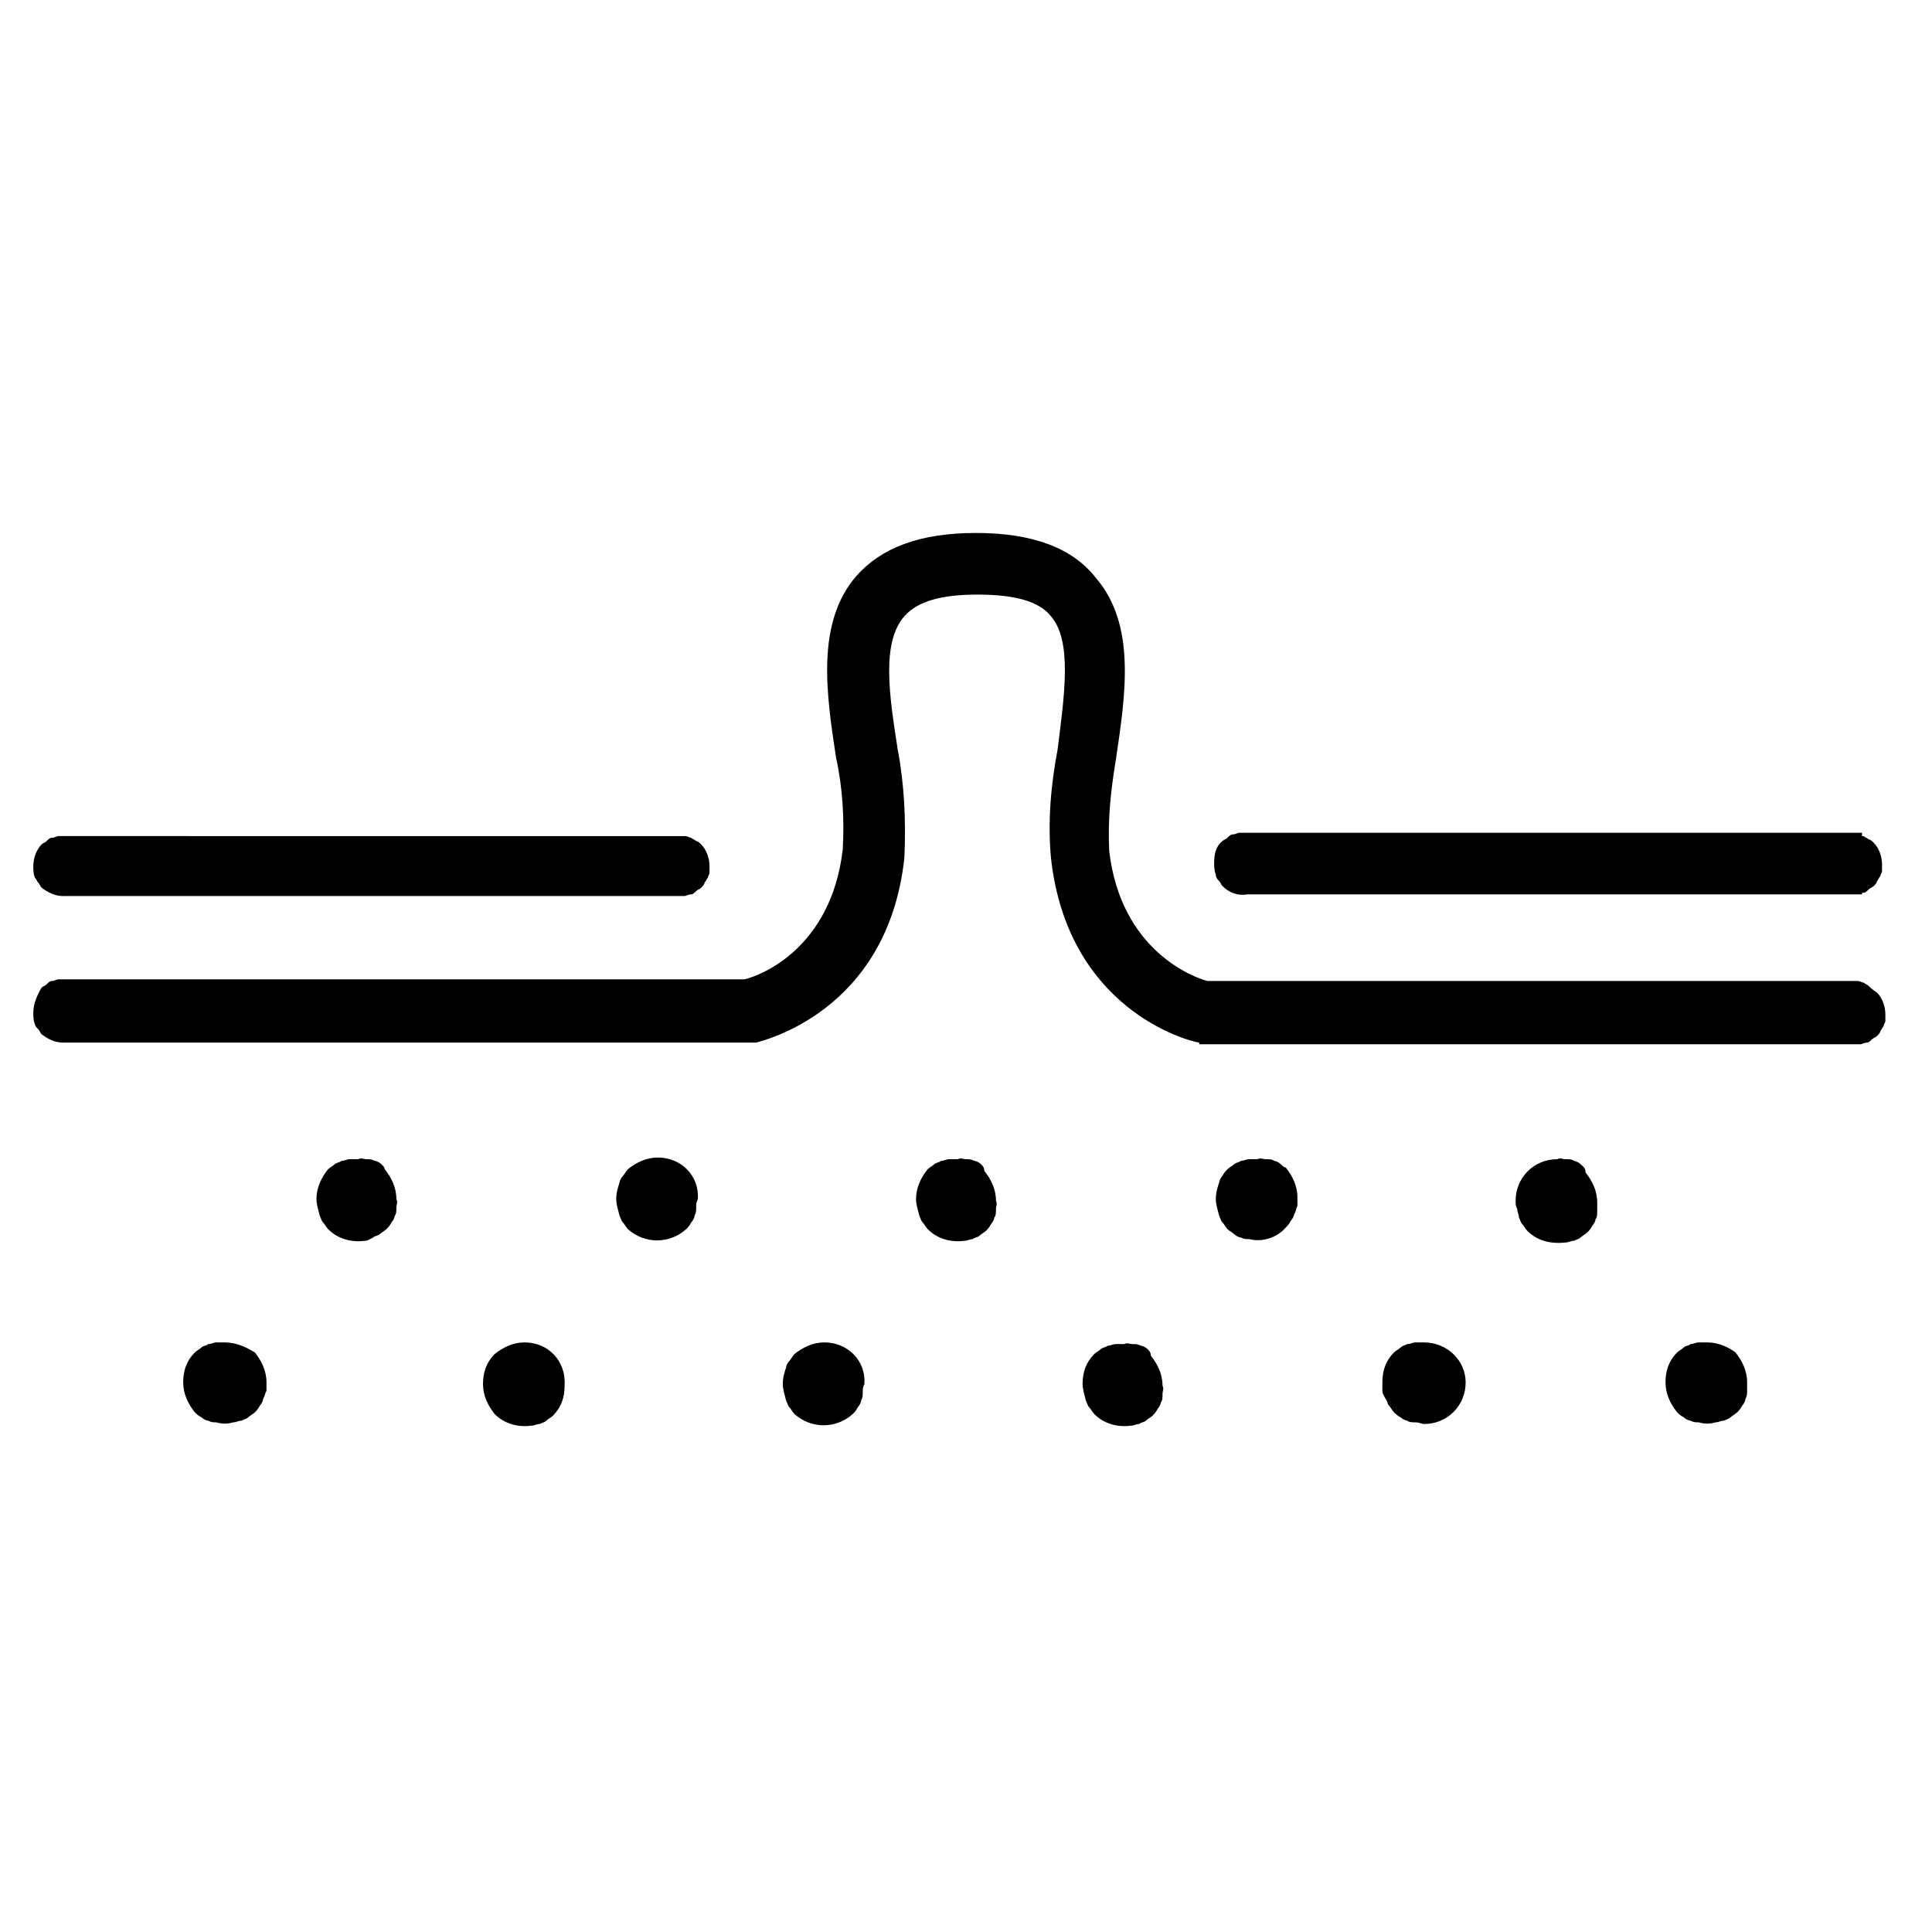<?xml version="1.0" encoding="utf-8"?>
<!-- Generator: Adobe Illustrator 27.8.0, SVG Export Plug-In . SVG Version: 6.00 Build 0)  -->
<svg version="1.1" id="Livello_1" xmlns="http://www.w3.org/2000/svg" xmlns:xlink="http://www.w3.org/1999/xlink" x="0px" y="0px"
	 viewBox="0 0 116 116" style="enable-background:new 0 0 116 116;" xml:space="preserve">
<g>
	<path d="M94.9,69.9c-0.1-0.1-0.3-0.2-0.4-0.2c-0.1-0.1-0.3-0.1-0.5-0.1c-0.2,0-0.3-0.1-0.5,0v0c0,0,0,0,0,0c-1.4,0-2.5,1.1-2.5,2.5
		c0,0.2,0,0.3,0.1,0.5c0,0.2,0.1,0.3,0.1,0.5c0.1,0.2,0.1,0.3,0.2,0.4c0.1,0.1,0.2,0.3,0.3,0.4c0.6,0.6,1.4,0.8,2.3,0.7
		c0.2,0,0.3-0.1,0.5-0.1c0.2-0.1,0.3-0.1,0.4-0.2c0.1-0.1,0.3-0.2,0.4-0.3c0.1-0.1,0.2-0.2,0.3-0.4c0.1-0.1,0.2-0.3,0.2-0.4
		c0.1-0.1,0.1-0.3,0.1-0.5c0-0.2,0-0.3,0-0.5c0-0.7-0.3-1.3-0.7-1.8C95.2,70.1,95,70,94.9,69.9z"/>
	<path d="M76.9,69.9c-0.1-0.1-0.3-0.2-0.4-0.2c-0.1-0.1-0.3-0.1-0.5-0.1c-0.2,0-0.3-0.1-0.5,0l0,0c-0.2,0-0.3,0-0.5,0
		c-0.2,0-0.3,0.1-0.5,0.1c-0.1,0.1-0.3,0.1-0.4,0.2c-0.1,0.1-0.3,0.2-0.4,0.3c-0.1,0.1-0.2,0.2-0.3,0.4c-0.1,0.1-0.2,0.3-0.2,0.4
		c-0.1,0.3-0.2,0.6-0.2,1c0,0.3,0.1,0.6,0.2,1c0.1,0.2,0.1,0.3,0.2,0.4c0.1,0.1,0.2,0.3,0.3,0.4c0.1,0.1,0.3,0.2,0.4,0.3
		c0.1,0.1,0.3,0.2,0.4,0.2c0.2,0.1,0.3,0.1,0.5,0.1c0.8,0.2,1.7-0.1,2.2-0.7c0.1-0.1,0.2-0.2,0.3-0.4c0.1-0.1,0.2-0.3,0.2-0.4
		c0.1-0.1,0.1-0.3,0.2-0.5c0-0.2,0-0.3,0-0.5c0-0.7-0.3-1.3-0.7-1.8C77.1,70.1,77,70,76.9,69.9z"/>
	<path d="M39.5,69.5L39.5,69.5c-0.7,0-1.3,0.3-1.8,0.7c-0.1,0.1-0.2,0.3-0.3,0.4c-0.1,0.1-0.2,0.3-0.2,0.4c-0.1,0.3-0.2,0.6-0.2,1
		c0,0.3,0.1,0.6,0.2,1c0.1,0.2,0.1,0.3,0.2,0.4c0.1,0.1,0.2,0.3,0.3,0.4c1,0.9,2.5,0.9,3.5,0c0.1-0.1,0.2-0.2,0.3-0.4
		c0.1-0.1,0.2-0.3,0.2-0.4c0.1-0.2,0.1-0.3,0.1-0.5c0-0.2,0-0.3,0.1-0.5c0,0,0,0,0,0C42,70.6,40.9,69.5,39.5,69.5z"/>
	<path d="M22.9,69.9c-0.1-0.1-0.3-0.2-0.4-0.2c-0.2-0.1-0.3-0.1-0.5-0.1c-0.2,0-0.3-0.1-0.5,0h0c-0.2,0-0.3,0-0.5,0
		c-0.2,0-0.3,0.1-0.5,0.1c-0.1,0.1-0.3,0.1-0.4,0.2c-0.1,0.1-0.3,0.2-0.4,0.3C19.3,70.7,19,71.3,19,72c0,0.3,0.1,0.6,0.2,1
		c0.1,0.2,0.1,0.3,0.2,0.4c0.1,0.1,0.2,0.3,0.3,0.4c0.6,0.6,1.4,0.8,2.2,0.7c0.2,0,0.3-0.1,0.5-0.2c0.1-0.1,0.3-0.1,0.4-0.2
		c0.1-0.1,0.3-0.2,0.4-0.3c0.1-0.1,0.2-0.2,0.3-0.4c0.1-0.1,0.2-0.3,0.2-0.4c0.1-0.1,0.1-0.3,0.1-0.5c0-0.2,0.1-0.3,0-0.5
		c0-0.7-0.3-1.3-0.7-1.8C23.1,70.1,23,70,22.9,69.9z"/>
	<path d="M58.9,69.9c-0.1-0.1-0.3-0.2-0.4-0.2c-0.2-0.1-0.3-0.1-0.5-0.1c-0.2,0-0.3-0.1-0.5,0l0,0c-0.2,0-0.3,0-0.5,0
		c-0.2,0-0.3,0.1-0.5,0.1c-0.1,0.1-0.3,0.1-0.4,0.2c-0.1,0.1-0.3,0.2-0.4,0.3C55.3,70.7,55,71.3,55,72c0,0.3,0.1,0.6,0.2,1
		c0.1,0.2,0.1,0.3,0.2,0.4c0.1,0.1,0.2,0.3,0.3,0.4c0.6,0.6,1.4,0.8,2.2,0.7c0.2,0,0.3-0.1,0.5-0.1c0.1-0.1,0.3-0.1,0.4-0.2
		c0.1-0.1,0.3-0.2,0.4-0.3c0.1-0.1,0.2-0.2,0.3-0.4c0.1-0.1,0.2-0.3,0.2-0.4c0.1-0.1,0.1-0.3,0.1-0.5c0-0.2,0.1-0.3,0-0.5
		c0-0.7-0.3-1.3-0.7-1.8C59.1,70.1,59,70,58.9,69.9z"/>
	<path d="M102.5,80.6L102.5,80.6c-0.2,0-0.3,0-0.5,0c-0.2,0-0.3,0.1-0.5,0.1c-0.1,0.1-0.3,0.1-0.4,0.2c-0.1,0.1-0.3,0.2-0.4,0.3
		c-0.5,0.5-0.7,1.1-0.7,1.8c0,0.7,0.3,1.3,0.7,1.8c0.1,0.1,0.2,0.2,0.4,0.3c0.1,0.1,0.3,0.2,0.4,0.2c0.2,0.1,0.3,0.1,0.5,0.1
		c0.3,0.1,0.7,0.1,1,0c0.2,0,0.3-0.1,0.5-0.1c0.2-0.1,0.3-0.1,0.4-0.2c0.1-0.1,0.3-0.2,0.4-0.3c0.1-0.1,0.2-0.2,0.3-0.4
		c0.1-0.1,0.2-0.3,0.2-0.4c0.1-0.2,0.1-0.3,0.1-0.5c0-0.2,0-0.3,0-0.5c0-0.7-0.3-1.3-0.7-1.8C103.8,80.9,103.2,80.6,102.5,80.6z"/>
	<path d="M85.5,80.6L85.5,80.6c-0.2,0-0.3,0-0.5,0c-0.2,0-0.3,0.1-0.5,0.1c-0.2,0.1-0.3,0.1-0.4,0.2c-0.1,0.1-0.3,0.2-0.4,0.3
		c-0.5,0.5-0.7,1.1-0.7,1.8c0,0.2,0,0.3,0,0.5c0,0.2,0.1,0.3,0.2,0.5c0.1,0.1,0.1,0.3,0.2,0.4c0.1,0.1,0.2,0.3,0.3,0.4
		c0.1,0.1,0.2,0.2,0.4,0.3c0.1,0.1,0.3,0.2,0.4,0.2c0.1,0.1,0.3,0.1,0.5,0.1c0.2,0,0.4,0.1,0.5,0.1c1.4,0,2.5-1.1,2.5-2.5
		C88,81.7,86.9,80.6,85.5,80.6z"/>
	<path d="M31.5,80.6L31.5,80.6c-0.7,0-1.3,0.3-1.8,0.7c-0.5,0.5-0.7,1.1-0.7,1.8c0,0.7,0.3,1.3,0.7,1.8c0.6,0.6,1.4,0.8,2.2,0.7
		c0.2,0,0.3-0.1,0.5-0.1c0.2-0.1,0.3-0.1,0.4-0.2c0.1-0.1,0.3-0.2,0.4-0.3c0.5-0.5,0.7-1.1,0.7-1.8C34,81.7,32.9,80.6,31.5,80.6z"/>
	<path d="M13.5,80.6c-0.2,0-0.3,0-0.5,0c-0.2,0-0.3,0.1-0.5,0.1c-0.1,0.1-0.3,0.1-0.4,0.2c-0.1,0.1-0.3,0.2-0.4,0.3
		c-0.5,0.5-0.7,1.1-0.7,1.8c0,0.7,0.3,1.3,0.7,1.8c0.1,0.1,0.2,0.2,0.4,0.3c0.1,0.1,0.3,0.2,0.4,0.2c0.2,0.1,0.3,0.1,0.5,0.1
		c0.3,0.1,0.7,0.1,1,0c0.2,0,0.3-0.1,0.5-0.1c0.2-0.1,0.3-0.1,0.4-0.2c0.1-0.1,0.3-0.2,0.4-0.3c0.1-0.1,0.2-0.2,0.3-0.4
		c0.1-0.1,0.2-0.3,0.2-0.4c0.1-0.2,0.1-0.3,0.2-0.5c0-0.2,0-0.3,0-0.5c0-0.7-0.3-1.3-0.7-1.8C14.8,80.9,14.2,80.6,13.5,80.6z"/>
	<polygon points="13.5,80.6 13.5,80.6 13.5,80.6 	"/>
	<path d="M49.5,80.6L49.5,80.6c-0.7,0-1.3,0.3-1.8,0.7c-0.1,0.1-0.2,0.3-0.3,0.4c-0.1,0.1-0.2,0.3-0.2,0.4c-0.1,0.3-0.2,0.6-0.2,1
		c0,0.3,0.1,0.6,0.2,1c0.1,0.2,0.1,0.3,0.2,0.4c0.1,0.1,0.2,0.3,0.3,0.4c1,0.9,2.5,0.9,3.5,0c0.1-0.1,0.2-0.2,0.3-0.4
		c0.1-0.1,0.2-0.3,0.2-0.4c0.1-0.2,0.1-0.3,0.1-0.5c0-0.2,0-0.3,0.1-0.5c0,0,0,0,0,0C52,81.7,50.9,80.6,49.5,80.6z"/>
	<path d="M68.9,81c-0.1-0.1-0.3-0.2-0.4-0.2c-0.2-0.1-0.3-0.1-0.5-0.1c-0.2,0-0.3-0.1-0.5,0l0,0c-0.2,0-0.3,0-0.5,0
		c-0.2,0-0.3,0.1-0.5,0.1c-0.1,0.1-0.3,0.1-0.4,0.2c-0.1,0.1-0.3,0.2-0.4,0.3c-0.5,0.5-0.7,1.1-0.7,1.8c0,0.3,0.1,0.6,0.2,1
		c0.1,0.2,0.1,0.3,0.2,0.4c0.1,0.1,0.2,0.3,0.3,0.4c0.6,0.6,1.4,0.8,2.2,0.7c0.2,0,0.3-0.1,0.5-0.1c0.1-0.1,0.3-0.1,0.4-0.2
		c0.1-0.1,0.3-0.2,0.4-0.3c0.1-0.1,0.2-0.2,0.3-0.4c0.1-0.1,0.2-0.3,0.2-0.4c0.1-0.1,0.1-0.3,0.1-0.5c0-0.2,0.1-0.3,0-0.5
		c0-0.7-0.3-1.3-0.7-1.8C69.1,81.2,69,81.1,68.9,81z"/>
	<polygon points="3.9,50.1 3.9,50.1 3.9,50.1 	"/>
	<path d="M2.3,53c0.1,0.1,0.1,0.2,0.2,0.3c0.4,0.3,0.8,0.5,1.3,0.5v0h36.9v0c0.1,0,0.2,0,0.4,0c0.1,0,0.2-0.1,0.4-0.1
		c0.1,0,0.2-0.1,0.3-0.2c0.1-0.1,0.2-0.1,0.3-0.2c0.1-0.1,0.2-0.2,0.2-0.3c0.1-0.1,0.1-0.2,0.2-0.3c0-0.1,0.1-0.2,0.1-0.3
		c0-0.1,0-0.2,0-0.4c0-0.5-0.2-1-0.5-1.3c-0.1-0.1-0.2-0.2-0.3-0.2c-0.1-0.1-0.2-0.1-0.3-0.2c-0.1,0-0.2-0.1-0.4-0.1
		c-0.1,0-0.2,0-0.4,0c0,0,0,0,0,0H3.9c0,0,0,0,0,0c-0.1,0-0.2,0-0.4,0c-0.1,0-0.2,0.1-0.4,0.1c-0.1,0-0.2,0.1-0.3,0.2
		c-0.1,0.1-0.2,0.1-0.3,0.2C2.2,51,2,51.5,2,52c0,0.2,0,0.5,0.1,0.7C2.2,52.8,2.2,52.9,2.3,53z"/>
	<polygon points="40.8,50.1 40.8,50.1 40.8,50.1 	"/>
	<polygon points="3.9,58.9 3.9,58.9 3.9,58.9 	"/>
	<path d="M112.2,59.2c-0.1-0.1-0.2-0.1-0.3-0.2c-0.1,0-0.2-0.1-0.4-0.1c-0.1,0-0.2,0-0.4,0c0,0,0,0,0,0H72.5
		c-0.8-0.2-5.2-1.8-5.9-7.8c-0.1-1.9,0.1-3.7,0.4-5.5c0.6-4,1.2-8.1-1.2-10.9C64.4,32.9,62,32,58.6,32c0,0,0,0,0,0v0c0,0,0,0,0,0v0
		c0,0,0,0,0,0c-3.4,0-5.7,0.9-7.2,2.6c-2.4,2.8-1.8,7-1.2,10.9c0.4,1.8,0.5,3.7,0.4,5.5c-0.7,6-5,7.6-5.9,7.8H3.9c0,0,0,0,0,0
		c-0.1,0-0.2,0-0.4,0c-0.1,0-0.2,0.1-0.4,0.1c-0.1,0-0.2,0.1-0.3,0.2c-0.1,0.1-0.2,0.1-0.3,0.2C2.2,59.8,2,60.3,2,60.8
		c0,0.2,0,0.5,0.1,0.7c0,0.1,0.1,0.2,0.2,0.3c0.1,0.1,0.1,0.2,0.2,0.3c0.4,0.3,0.8,0.5,1.3,0.5v0H45c0.1,0,0.3,0,0.4,0
		c0.3-0.1,7.9-1.8,8.9-11.1c0.1-2.2,0-4.4-0.4-6.5c-0.5-3.2-1-6.4,0.4-8c0.8-0.9,2.2-1.3,4.4-1.3c0,0,0,0,0,0c2.2,0,3.7,0.4,4.4,1.3
		c1.3,1.5,0.8,4.8,0.4,8c-0.4,2.1-0.6,4.3-0.4,6.5c1,9.1,8.2,11,8.9,11.1v0.1h0.4c0,0,0.1,0,0.1,0h38.8v0c0.1,0,0.2,0,0.4,0
		c0.1,0,0.2-0.1,0.4-0.1c0.1,0,0.2-0.1,0.3-0.2c0.1-0.1,0.2-0.1,0.3-0.2c0.1-0.1,0.2-0.2,0.2-0.3c0.1-0.1,0.1-0.2,0.2-0.3
		c0-0.1,0.1-0.2,0.1-0.3c0-0.1,0-0.2,0-0.4c0-0.5-0.2-1-0.5-1.3C112.4,59.4,112.3,59.3,112.2,59.2z"/>
	<polygon points="111.2,58.9 111.2,58.9 111.2,58.9 	"/>
	<polygon points="74.7,50 74.7,50 74.7,50 	"/>
	<path d="M73.2,52.9c0.1,0.1,0.1,0.2,0.2,0.3c0.4,0.4,0.9,0.6,1.5,0.5v0h36.9v-0.1c0,0,0.1,0,0.1,0c0.1,0,0.2-0.1,0.3-0.2
		c0.1-0.1,0.2-0.1,0.3-0.2c0.1-0.1,0.2-0.2,0.2-0.3c0.1-0.1,0.1-0.2,0.2-0.3c0-0.1,0.1-0.2,0.1-0.3c0-0.1,0-0.2,0-0.4
		c0-0.5-0.2-1-0.5-1.3c-0.1-0.1-0.2-0.2-0.3-0.2c-0.1-0.1-0.2-0.1-0.3-0.2c0,0-0.1,0-0.1,0V50h-0.6h0H74.9v0c0,0-0.1,0-0.1,0
		c-0.1,0-0.2,0-0.4,0c-0.1,0-0.2,0.1-0.4,0.1c-0.1,0-0.2,0.1-0.3,0.2c-0.1,0.1-0.2,0.1-0.3,0.2c-0.4,0.3-0.5,0.8-0.5,1.3
		c0,0.2,0,0.5,0.1,0.7C73,52.7,73.1,52.8,73.2,52.9z"/>
</g>
</svg>
